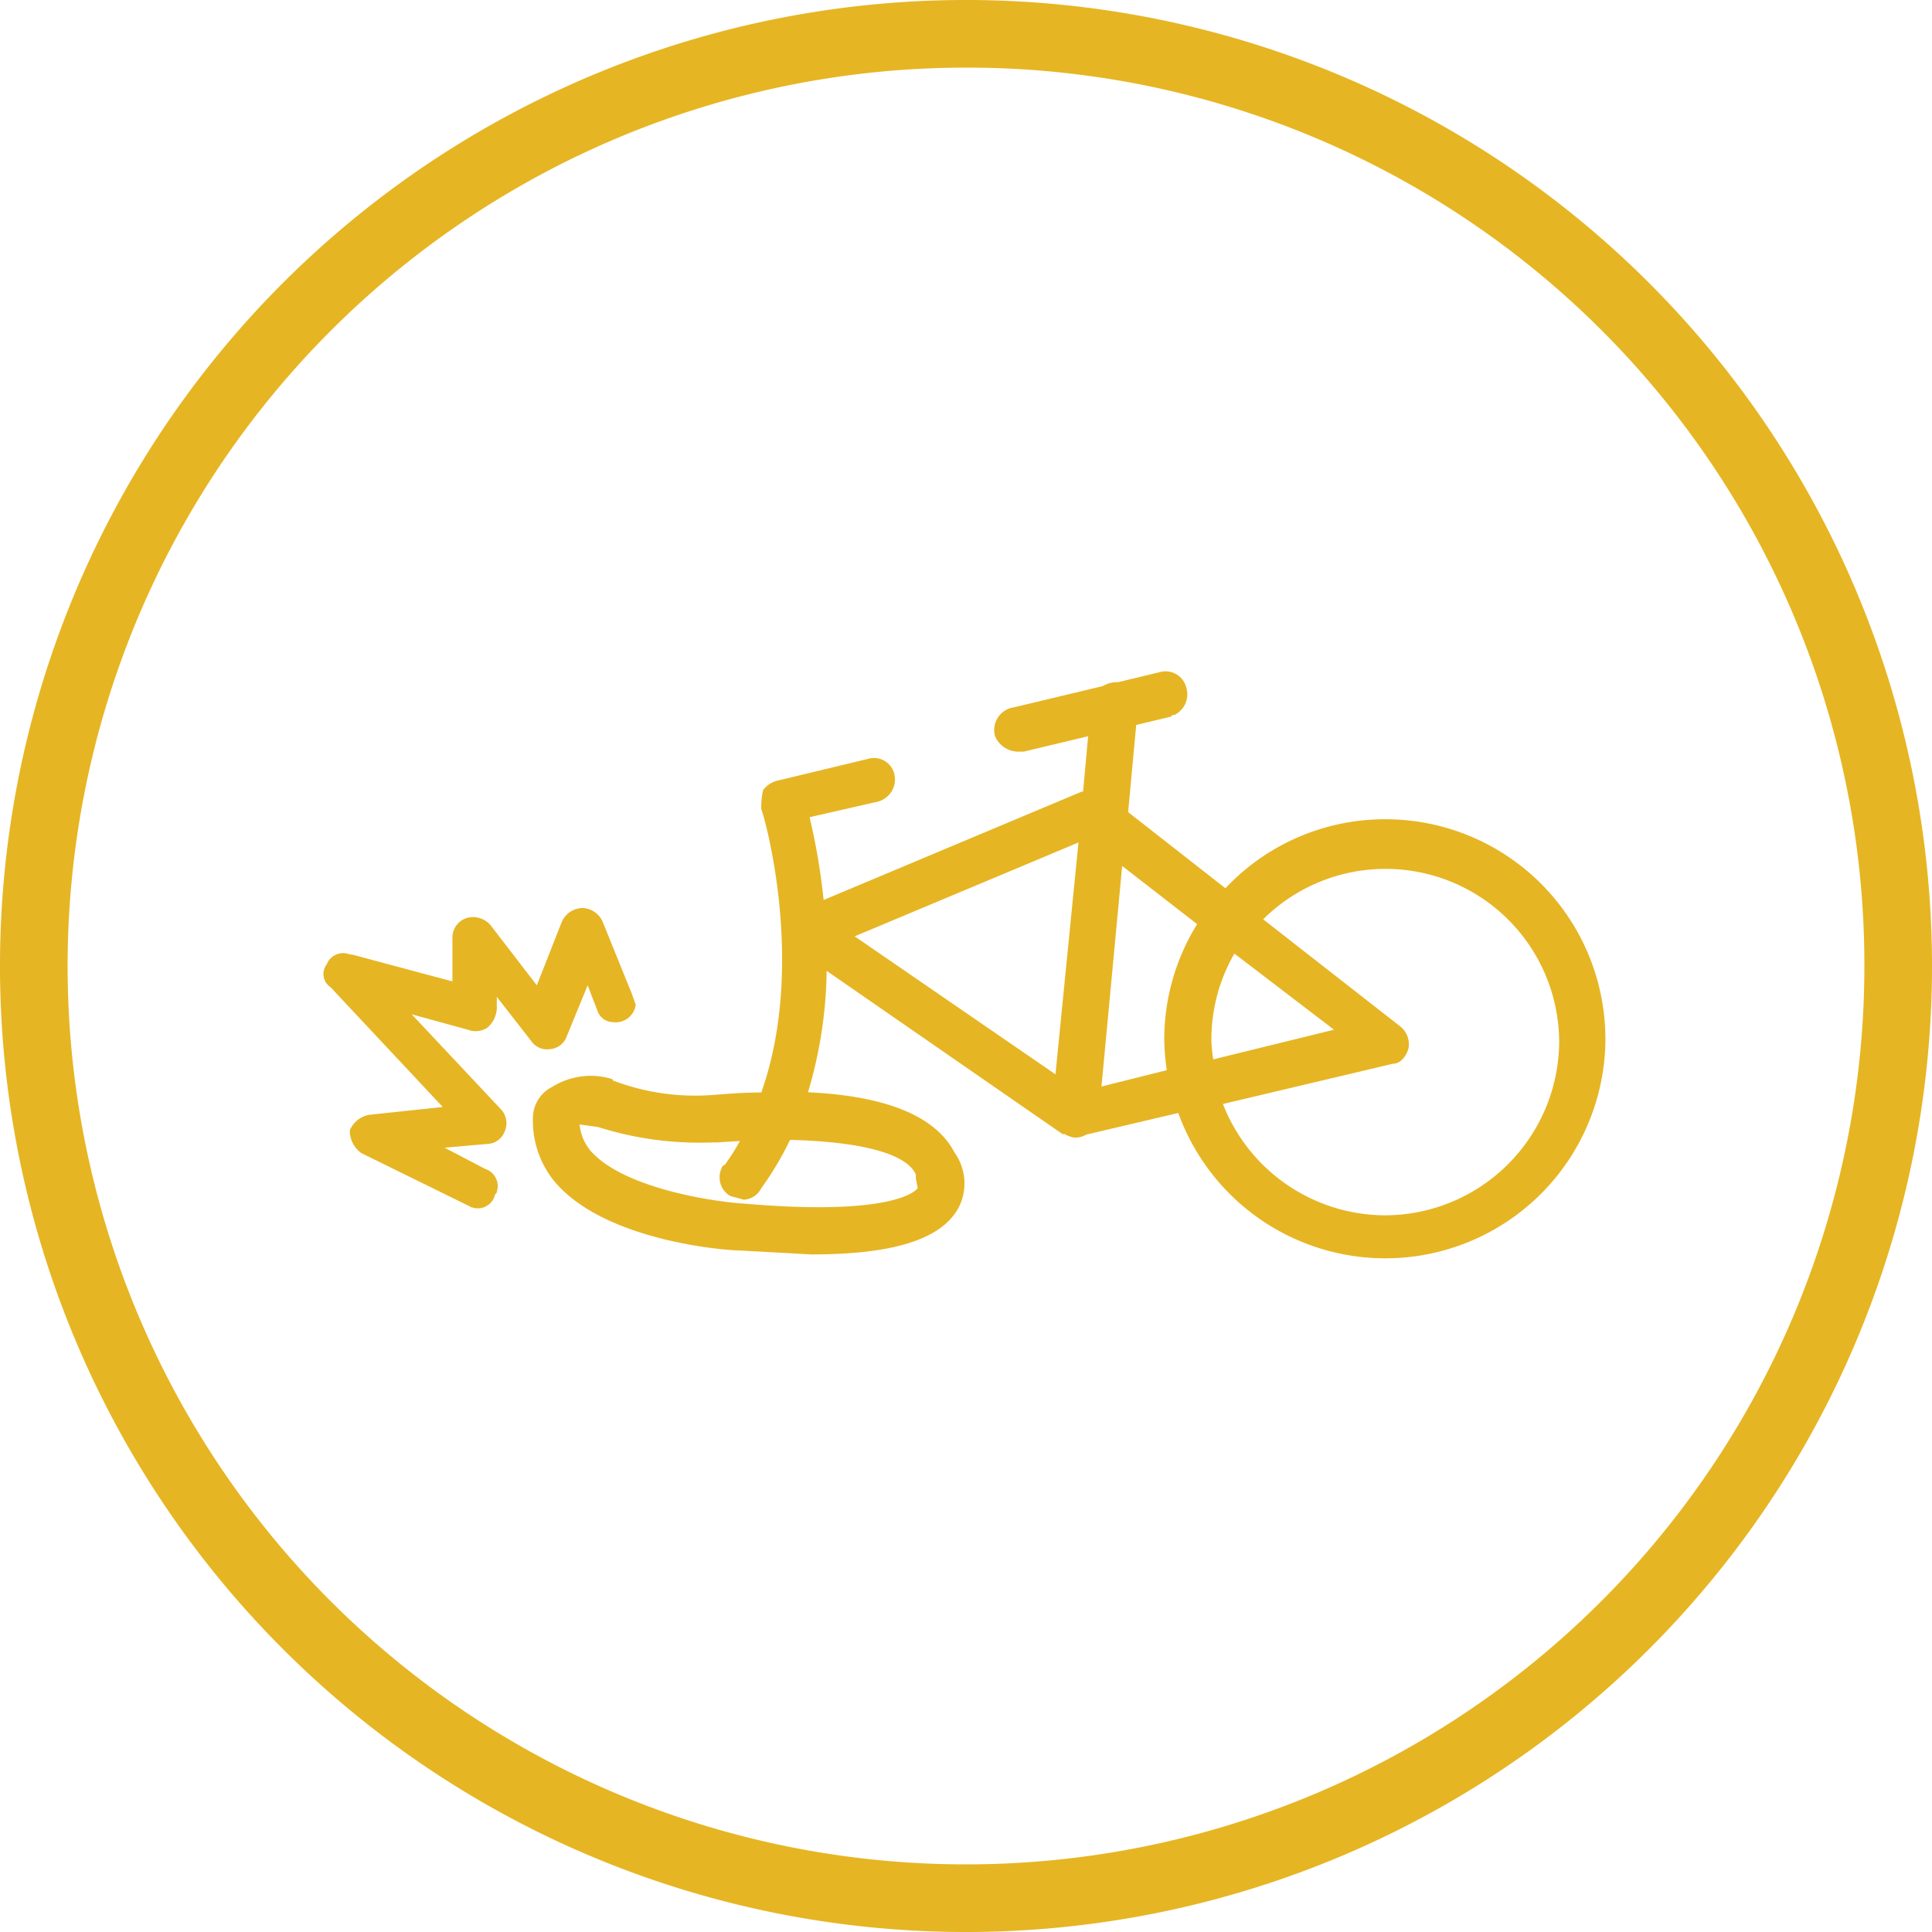 <svg id="Layer_1" data-name="Layer 1" xmlns="http://www.w3.org/2000/svg" width="84" height="84" viewBox="0 0 84 84"><defs><style>.cls-1{fill:#e6b523;}</style></defs><path class="cls-1" d="M42,84A42,42,0,1,1,84,42,42,42,0,0,1,42,84ZM42,2.94A39.06,39.06,0,1,0,81.06,42,39,39,0,0,0,42,2.94Z"/><path class="cls-1" d="M60.23,35.62a9.51,9.51,0,0,0-6.95,3l-4.23-3.31.35-3.79,1.5-.36c.09-.08.09-.08.17-.08a1,1,0,0,0,.51-1.18.93.93,0,0,0-1.18-.67l-1.79.43h-.06a1.17,1.17,0,0,0-.6.17l-3.85.92A1,1,0,0,0,43.26,32a1.1,1.1,0,0,0,1,.68h.25l2.8-.67-.22,2.41-.06,0L35.81,39.13a28.2,28.2,0,0,0-.61-3.6l2.94-.67a1,1,0,0,0,.75-1.18A.91.91,0,0,0,37.72,33l-3.87.93a1.1,1.1,0,0,0-.67.42,3.25,3.25,0,0,0-.08.84c.07.07,2,6.67,0,12.31-1,0-1.89.1-2.31.12A10,10,0,0,1,26.71,47a.08.08,0,0,1-.08-.08,3.16,3.16,0,0,0-2.61.33,1.53,1.53,0,0,0-.84,1.18,4.16,4.16,0,0,0,.93,2.94c2.18,2.6,7.47,3,8.06,3l3.11.17c3.61,0,5.63-.67,6.38-2a2.3,2.3,0,0,0-.16-2.43c-1-1.93-3.81-2.5-6.37-2.62a19.09,19.09,0,0,0,.81-5.28L46.2,49.31l.09,0a1.25,1.25,0,0,0,.41.15h.09a.94.94,0,0,0,.44-.13l4-.94A9.57,9.57,0,0,0,69.8,45.28v-.09A9.56,9.56,0,0,0,60.23,35.62Zm-7.56,9.66a7.45,7.45,0,0,1,1-3.82L58,44.77l-5.25,1.29A6.68,6.68,0,0,1,52.67,45.28ZM39.82,51.07v.17l.08.42s-.76,1.26-7.56.67c-1.34-.08-5.21-.67-6.64-2.27a2.08,2.08,0,0,1-.5-1.17L26,49a14.6,14.6,0,0,0,5,.67h.17l1-.06a10.33,10.33,0,0,1-.63,1c-.08.08-.16.08-.16.17A.94.94,0,0,0,31.75,52l.59.16a.9.9,0,0,0,.76-.5,13.67,13.67,0,0,0,1.25-2.1C36.83,49.62,39.35,50,39.82,51.07Zm7.07-14.44-1,10.08-8.73-6Zm1,10.61.9-9.59,3.26,2.53a9.51,9.51,0,0,0-1.43,5,10,10,0,0,0,.11,1.35Zm12.31,5.6A7.6,7.6,0,0,1,53.17,48l7.39-1.75c.34,0,.59-.34.68-.67a1,1,0,0,0-.42-1l-5.9-4.61a7.55,7.55,0,0,1,12.87,5.37A7.59,7.59,0,0,1,60.23,52.84Z"/><path class="cls-1" d="M27.64,43.68a.88.88,0,0,1-1,.76.73.73,0,0,1-.67-.51l-.42-1.09-.93,2.27a.83.83,0,0,1-.67.5.84.84,0,0,1-.84-.33l-1.51-1.94v.51a1.18,1.18,0,0,1-.42.84.94.94,0,0,1-.84.08l-2.44-.67,3.87,4.12a.88.88,0,0,1,.16,1,.82.82,0,0,1-.67.51l-1.93.17,1.76.92a.79.79,0,0,1,.51,1c0,.08-.09.08-.09.17a.77.77,0,0,1-1,.5c-.09,0-.09-.08-.17-.08l-4.62-2.27a1.19,1.19,0,0,1-.51-1,1.14,1.14,0,0,1,.84-.67l3.2-.34-4.88-5.21a.69.69,0,0,1-.16-1,.76.76,0,0,1,1-.42h.09l4.37,1.17V40.74h0a.89.89,0,0,1,.67-.84,1,1,0,0,1,1,.34l2,2.6,1.09-2.77a1,1,0,0,1,.93-.59,1,1,0,0,1,.84.59l1.26,3.11Z"/></svg>
